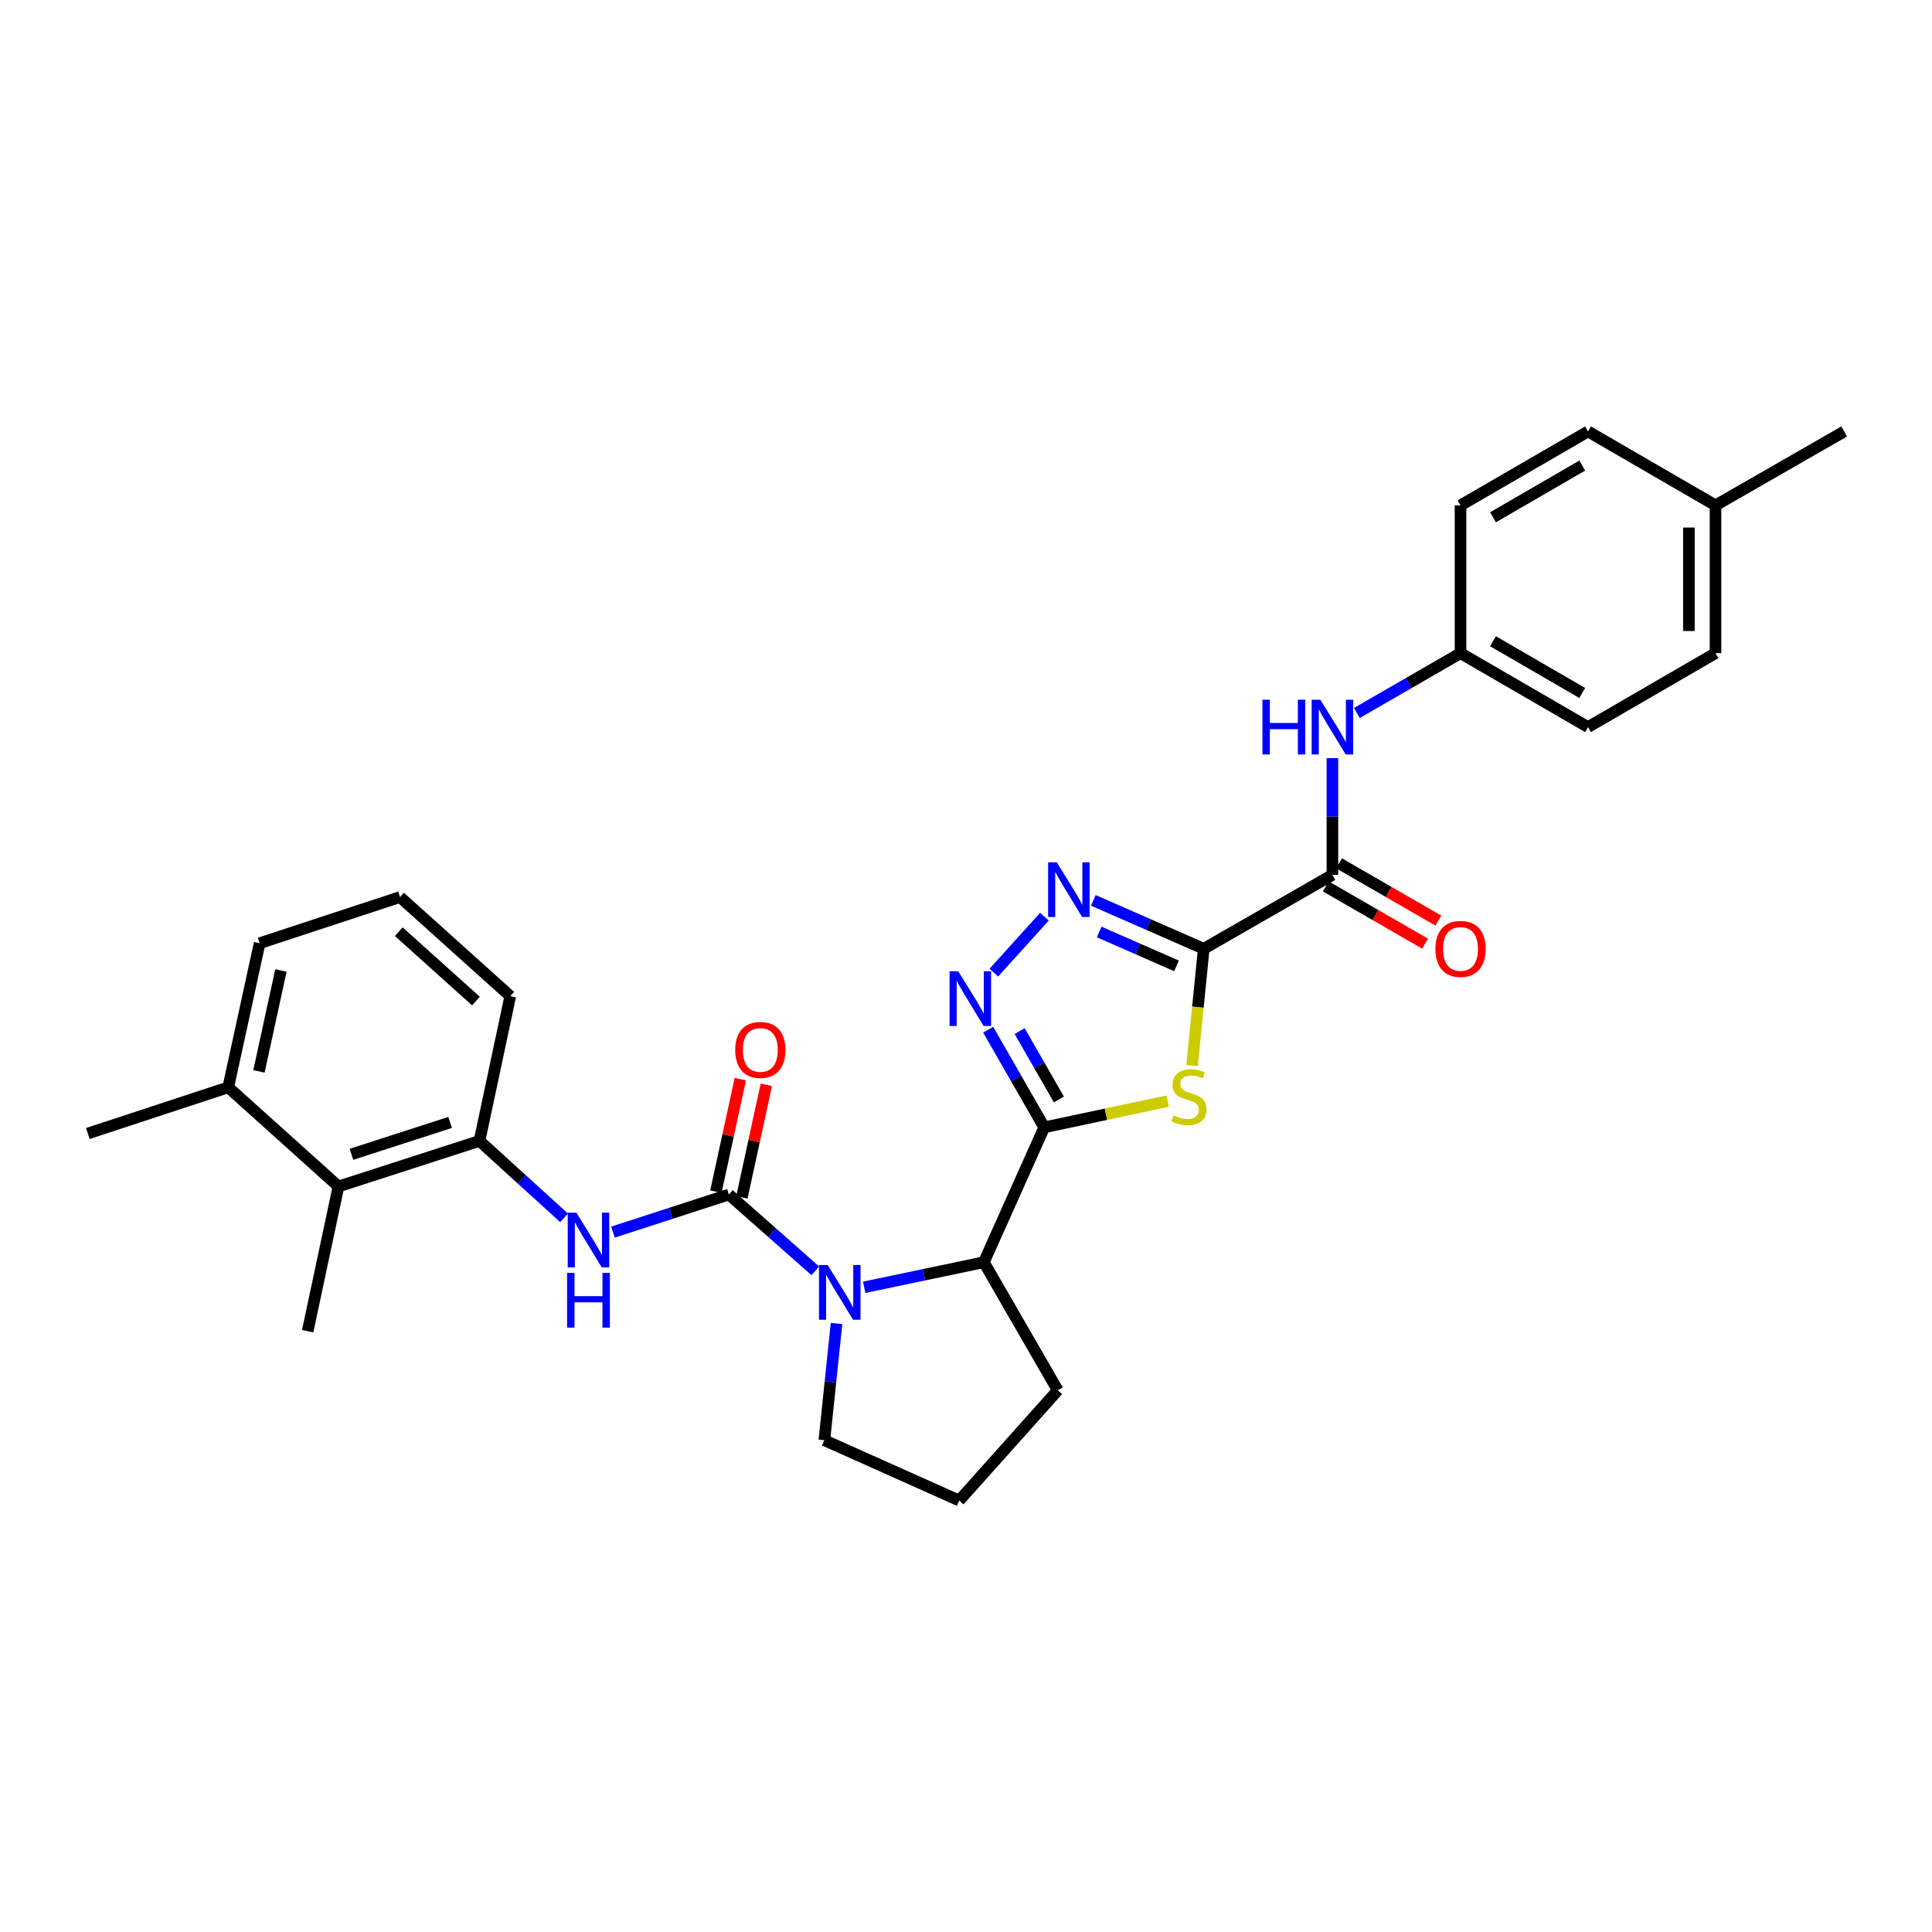 <?xml version='1.0' encoding='iso-8859-1'?>
<svg version='1.1' baseProfile='full'
              xmlns='http://www.w3.org/2000/svg'
                      xmlns:rdkit='http://www.rdkit.org/xml'
                      xmlns:xlink='http://www.w3.org/1999/xlink'
                  xml:space='preserve'
width='1000px' height='1000px' viewBox='0 0 1000 1000'>
<!-- END OF HEADER -->
<rect style='opacity:1.0;fill:#FFFFFF;stroke:none' width='1000' height='1000' x='0' y='0'> </rect>
<path class='bond-1' d='M 623.058,491.078 L 620.031,521.312' style='fill:none;fill-rule:evenodd;stroke:#000000;stroke-width:6px;stroke-linecap:butt;stroke-linejoin:miter;stroke-opacity:1' />
<path class='bond-1' d='M 620.031,521.312 L 617.004,551.547' style='fill:none;fill-rule:evenodd;stroke:#CCCC00;stroke-width:6px;stroke-linecap:butt;stroke-linejoin:miter;stroke-opacity:1' />
<path class='bond-4' d='M 623.058,491.078 L 594.473,478.552' style='fill:none;fill-rule:evenodd;stroke:#000000;stroke-width:6px;stroke-linecap:butt;stroke-linejoin:miter;stroke-opacity:1' />
<path class='bond-4' d='M 594.473,478.552 L 565.887,466.027' style='fill:none;fill-rule:evenodd;stroke:#0000FF;stroke-width:6px;stroke-linecap:butt;stroke-linejoin:miter;stroke-opacity:1' />
<path class='bond-4' d='M 608.954,499.936 L 588.945,491.168' style='fill:none;fill-rule:evenodd;stroke:#000000;stroke-width:6px;stroke-linecap:butt;stroke-linejoin:miter;stroke-opacity:1' />
<path class='bond-4' d='M 588.945,491.168 L 568.935,482.4' style='fill:none;fill-rule:evenodd;stroke:#0000FF;stroke-width:6px;stroke-linecap:butt;stroke-linejoin:miter;stroke-opacity:1' />
<path class='bond-6' d='M 623.058,491.078 L 689.66,452.826' style='fill:none;fill-rule:evenodd;stroke:#000000;stroke-width:6px;stroke-linecap:butt;stroke-linejoin:miter;stroke-opacity:1' />
<path class='bond-0' d='M 540.494,583.52 L 572.449,576.724' style='fill:none;fill-rule:evenodd;stroke:#000000;stroke-width:6px;stroke-linecap:butt;stroke-linejoin:miter;stroke-opacity:1' />
<path class='bond-0' d='M 572.449,576.724 L 604.404,569.928' style='fill:none;fill-rule:evenodd;stroke:#CCCC00;stroke-width:6px;stroke-linecap:butt;stroke-linejoin:miter;stroke-opacity:1' />
<path class='bond-7' d='M 540.494,583.52 L 509.243,653.321' style='fill:none;fill-rule:evenodd;stroke:#000000;stroke-width:6px;stroke-linecap:butt;stroke-linejoin:miter;stroke-opacity:1' />
<path class='bond-30' d='M 540.494,583.52 L 525.984,558.244' style='fill:none;fill-rule:evenodd;stroke:#000000;stroke-width:6px;stroke-linecap:butt;stroke-linejoin:miter;stroke-opacity:1' />
<path class='bond-30' d='M 525.984,558.244 L 511.474,532.969' style='fill:none;fill-rule:evenodd;stroke:#0000FF;stroke-width:6px;stroke-linecap:butt;stroke-linejoin:miter;stroke-opacity:1' />
<path class='bond-30' d='M 548.086,569.08 L 537.929,551.387' style='fill:none;fill-rule:evenodd;stroke:#000000;stroke-width:6px;stroke-linecap:butt;stroke-linejoin:miter;stroke-opacity:1' />
<path class='bond-30' d='M 537.929,551.387 L 527.772,533.694' style='fill:none;fill-rule:evenodd;stroke:#0000FF;stroke-width:6px;stroke-linecap:butt;stroke-linejoin:miter;stroke-opacity:1' />
<path class='bond-2' d='M 377.271,618.268 L 399.639,638.02' style='fill:none;fill-rule:evenodd;stroke:#000000;stroke-width:6px;stroke-linecap:butt;stroke-linejoin:miter;stroke-opacity:1' />
<path class='bond-2' d='M 399.639,638.02 L 422.006,657.772' style='fill:none;fill-rule:evenodd;stroke:#0000FF;stroke-width:6px;stroke-linecap:butt;stroke-linejoin:miter;stroke-opacity:1' />
<path class='bond-8' d='M 377.271,618.268 L 347.261,628.007' style='fill:none;fill-rule:evenodd;stroke:#000000;stroke-width:6px;stroke-linecap:butt;stroke-linejoin:miter;stroke-opacity:1' />
<path class='bond-8' d='M 347.261,628.007 L 317.251,637.746' style='fill:none;fill-rule:evenodd;stroke:#0000FF;stroke-width:6px;stroke-linecap:butt;stroke-linejoin:miter;stroke-opacity:1' />
<path class='bond-12' d='M 384.001,619.729 L 390.324,590.611' style='fill:none;fill-rule:evenodd;stroke:#000000;stroke-width:6px;stroke-linecap:butt;stroke-linejoin:miter;stroke-opacity:1' />
<path class='bond-12' d='M 390.324,590.611 L 396.648,561.494' style='fill:none;fill-rule:evenodd;stroke:#FF0000;stroke-width:6px;stroke-linecap:butt;stroke-linejoin:miter;stroke-opacity:1' />
<path class='bond-12' d='M 370.541,616.806 L 376.865,587.688' style='fill:none;fill-rule:evenodd;stroke:#000000;stroke-width:6px;stroke-linecap:butt;stroke-linejoin:miter;stroke-opacity:1' />
<path class='bond-12' d='M 376.865,587.688 L 383.188,558.571' style='fill:none;fill-rule:evenodd;stroke:#FF0000;stroke-width:6px;stroke-linecap:butt;stroke-linejoin:miter;stroke-opacity:1' />
<path class='bond-3' d='M 447.306,666.297 L 478.275,659.809' style='fill:none;fill-rule:evenodd;stroke:#0000FF;stroke-width:6px;stroke-linecap:butt;stroke-linejoin:miter;stroke-opacity:1' />
<path class='bond-3' d='M 478.275,659.809 L 509.243,653.321' style='fill:none;fill-rule:evenodd;stroke:#000000;stroke-width:6px;stroke-linecap:butt;stroke-linejoin:miter;stroke-opacity:1' />
<path class='bond-16' d='M 432.984,685.029 L 429.836,715.243' style='fill:none;fill-rule:evenodd;stroke:#0000FF;stroke-width:6px;stroke-linecap:butt;stroke-linejoin:miter;stroke-opacity:1' />
<path class='bond-16' d='M 429.836,715.243 L 426.687,745.457' style='fill:none;fill-rule:evenodd;stroke:#000000;stroke-width:6px;stroke-linecap:butt;stroke-linejoin:miter;stroke-opacity:1' />
<path class='bond-5' d='M 540.601,474.466 L 514.412,503.429' style='fill:none;fill-rule:evenodd;stroke:#0000FF;stroke-width:6px;stroke-linecap:butt;stroke-linejoin:miter;stroke-opacity:1' />
<path class='bond-10' d='M 689.66,452.826 L 689.66,422.618' style='fill:none;fill-rule:evenodd;stroke:#000000;stroke-width:6px;stroke-linecap:butt;stroke-linejoin:miter;stroke-opacity:1' />
<path class='bond-10' d='M 689.66,422.618 L 689.66,392.41' style='fill:none;fill-rule:evenodd;stroke:#0000FF;stroke-width:6px;stroke-linecap:butt;stroke-linejoin:miter;stroke-opacity:1' />
<path class='bond-13' d='M 686.218,458.791 L 711.913,473.615' style='fill:none;fill-rule:evenodd;stroke:#000000;stroke-width:6px;stroke-linecap:butt;stroke-linejoin:miter;stroke-opacity:1' />
<path class='bond-13' d='M 711.913,473.615 L 737.608,488.439' style='fill:none;fill-rule:evenodd;stroke:#FF0000;stroke-width:6px;stroke-linecap:butt;stroke-linejoin:miter;stroke-opacity:1' />
<path class='bond-13' d='M 693.101,446.861 L 718.796,461.685' style='fill:none;fill-rule:evenodd;stroke:#000000;stroke-width:6px;stroke-linecap:butt;stroke-linejoin:miter;stroke-opacity:1' />
<path class='bond-13' d='M 718.796,461.685 L 744.491,476.509' style='fill:none;fill-rule:evenodd;stroke:#FF0000;stroke-width:6px;stroke-linecap:butt;stroke-linejoin:miter;stroke-opacity:1' />
<path class='bond-22' d='M 509.243,653.321 L 547.503,719.632' style='fill:none;fill-rule:evenodd;stroke:#000000;stroke-width:6px;stroke-linecap:butt;stroke-linejoin:miter;stroke-opacity:1' />
<path class='bond-9' d='M 291.955,630.346 L 270.069,610.438' style='fill:none;fill-rule:evenodd;stroke:#0000FF;stroke-width:6px;stroke-linecap:butt;stroke-linejoin:miter;stroke-opacity:1' />
<path class='bond-9' d='M 270.069,610.438 L 248.184,590.53' style='fill:none;fill-rule:evenodd;stroke:#000000;stroke-width:6px;stroke-linecap:butt;stroke-linejoin:miter;stroke-opacity:1' />
<path class='bond-11' d='M 248.184,590.53 L 175.2,614.12' style='fill:none;fill-rule:evenodd;stroke:#000000;stroke-width:6px;stroke-linecap:butt;stroke-linejoin:miter;stroke-opacity:1' />
<path class='bond-11' d='M 233,580.962 L 181.911,597.476' style='fill:none;fill-rule:evenodd;stroke:#000000;stroke-width:6px;stroke-linecap:butt;stroke-linejoin:miter;stroke-opacity:1' />
<path class='bond-23' d='M 248.184,590.53 L 264.115,515.61' style='fill:none;fill-rule:evenodd;stroke:#000000;stroke-width:6px;stroke-linecap:butt;stroke-linejoin:miter;stroke-opacity:1' />
<path class='bond-15' d='M 702.314,369.036 L 729.139,353.557' style='fill:none;fill-rule:evenodd;stroke:#0000FF;stroke-width:6px;stroke-linecap:butt;stroke-linejoin:miter;stroke-opacity:1' />
<path class='bond-15' d='M 729.139,353.557 L 755.964,338.078' style='fill:none;fill-rule:evenodd;stroke:#000000;stroke-width:6px;stroke-linecap:butt;stroke-linejoin:miter;stroke-opacity:1' />
<path class='bond-14' d='M 175.2,614.12 L 118.14,562.799' style='fill:none;fill-rule:evenodd;stroke:#000000;stroke-width:6px;stroke-linecap:butt;stroke-linejoin:miter;stroke-opacity:1' />
<path class='bond-26' d='M 175.2,614.12 L 159.246,689.032' style='fill:none;fill-rule:evenodd;stroke:#000000;stroke-width:6px;stroke-linecap:butt;stroke-linejoin:miter;stroke-opacity:1' />
<path class='bond-28' d='M 118.14,562.799 L 45.455,586.704' style='fill:none;fill-rule:evenodd;stroke:#000000;stroke-width:6px;stroke-linecap:butt;stroke-linejoin:miter;stroke-opacity:1' />
<path class='bond-33' d='M 118.14,562.799 L 134.385,488.208' style='fill:none;fill-rule:evenodd;stroke:#000000;stroke-width:6px;stroke-linecap:butt;stroke-linejoin:miter;stroke-opacity:1' />
<path class='bond-33' d='M 134.035,554.541 L 145.406,502.328' style='fill:none;fill-rule:evenodd;stroke:#000000;stroke-width:6px;stroke-linecap:butt;stroke-linejoin:miter;stroke-opacity:1' />
<path class='bond-18' d='M 755.964,338.078 L 755.964,261.575' style='fill:none;fill-rule:evenodd;stroke:#000000;stroke-width:6px;stroke-linecap:butt;stroke-linejoin:miter;stroke-opacity:1' />
<path class='bond-19' d='M 755.964,338.078 L 821.961,376.338' style='fill:none;fill-rule:evenodd;stroke:#000000;stroke-width:6px;stroke-linecap:butt;stroke-linejoin:miter;stroke-opacity:1' />
<path class='bond-19' d='M 772.771,331.901 L 818.969,358.683' style='fill:none;fill-rule:evenodd;stroke:#000000;stroke-width:6px;stroke-linecap:butt;stroke-linejoin:miter;stroke-opacity:1' />
<path class='bond-32' d='M 426.687,745.457 L 496.488,776.677' style='fill:none;fill-rule:evenodd;stroke:#000000;stroke-width:6px;stroke-linecap:butt;stroke-linejoin:miter;stroke-opacity:1' />
<path class='bond-17' d='M 887.943,261.575 L 887.943,338.078' style='fill:none;fill-rule:evenodd;stroke:#000000;stroke-width:6px;stroke-linecap:butt;stroke-linejoin:miter;stroke-opacity:1' />
<path class='bond-17' d='M 874.17,273.05 L 874.17,326.603' style='fill:none;fill-rule:evenodd;stroke:#000000;stroke-width:6px;stroke-linecap:butt;stroke-linejoin:miter;stroke-opacity:1' />
<path class='bond-29' d='M 887.943,261.575 L 954.545,223.323' style='fill:none;fill-rule:evenodd;stroke:#000000;stroke-width:6px;stroke-linecap:butt;stroke-linejoin:miter;stroke-opacity:1' />
<path class='bond-31' d='M 887.943,261.575 L 821.961,223.323' style='fill:none;fill-rule:evenodd;stroke:#000000;stroke-width:6px;stroke-linecap:butt;stroke-linejoin:miter;stroke-opacity:1' />
<path class='bond-21' d='M 755.964,261.575 L 821.961,223.323' style='fill:none;fill-rule:evenodd;stroke:#000000;stroke-width:6px;stroke-linecap:butt;stroke-linejoin:miter;stroke-opacity:1' />
<path class='bond-21' d='M 772.77,267.753 L 818.968,240.977' style='fill:none;fill-rule:evenodd;stroke:#000000;stroke-width:6px;stroke-linecap:butt;stroke-linejoin:miter;stroke-opacity:1' />
<path class='bond-20' d='M 821.961,376.338 L 887.943,338.078' style='fill:none;fill-rule:evenodd;stroke:#000000;stroke-width:6px;stroke-linecap:butt;stroke-linejoin:miter;stroke-opacity:1' />
<path class='bond-24' d='M 547.503,719.632 L 496.488,776.677' style='fill:none;fill-rule:evenodd;stroke:#000000;stroke-width:6px;stroke-linecap:butt;stroke-linejoin:miter;stroke-opacity:1' />
<path class='bond-25' d='M 264.115,515.61 L 207.055,464.304' style='fill:none;fill-rule:evenodd;stroke:#000000;stroke-width:6px;stroke-linecap:butt;stroke-linejoin:miter;stroke-opacity:1' />
<path class='bond-25' d='M 246.347,518.156 L 206.405,482.242' style='fill:none;fill-rule:evenodd;stroke:#000000;stroke-width:6px;stroke-linecap:butt;stroke-linejoin:miter;stroke-opacity:1' />
<path class='bond-27' d='M 207.055,464.304 L 134.385,488.208' style='fill:none;fill-rule:evenodd;stroke:#000000;stroke-width:6px;stroke-linecap:butt;stroke-linejoin:miter;stroke-opacity:1' />
<path  class='atom-2' d='M 607.398 577.309
Q 607.718 577.429, 609.038 577.989
Q 610.358 578.549, 611.798 578.909
Q 613.278 579.229, 614.718 579.229
Q 617.398 579.229, 618.958 577.949
Q 620.518 576.629, 620.518 574.349
Q 620.518 572.789, 619.718 571.829
Q 618.958 570.869, 617.758 570.349
Q 616.558 569.829, 614.558 569.229
Q 612.038 568.469, 610.518 567.749
Q 609.038 567.029, 607.958 565.509
Q 606.918 563.989, 606.918 561.429
Q 606.918 557.869, 609.318 555.669
Q 611.758 553.469, 616.558 553.469
Q 619.838 553.469, 623.558 555.029
L 622.638 558.109
Q 619.238 556.709, 616.678 556.709
Q 613.918 556.709, 612.398 557.869
Q 610.878 558.989, 610.918 560.949
Q 610.918 562.469, 611.678 563.389
Q 612.478 564.309, 613.598 564.829
Q 614.758 565.349, 616.678 565.949
Q 619.238 566.749, 620.758 567.549
Q 622.278 568.349, 623.358 569.989
Q 624.478 571.589, 624.478 574.349
Q 624.478 578.269, 621.838 580.389
Q 619.238 582.469, 614.878 582.469
Q 612.358 582.469, 610.438 581.909
Q 608.558 581.389, 606.318 580.469
L 607.398 577.309
' fill='#CCCC00'/>
<path  class='atom-4' d='M 428.4 654.786
L 437.68 669.786
Q 438.6 671.266, 440.08 673.946
Q 441.56 676.626, 441.64 676.786
L 441.64 654.786
L 445.4 654.786
L 445.4 683.106
L 441.52 683.106
L 431.56 666.706
Q 430.4 664.786, 429.16 662.586
Q 427.96 660.386, 427.6 659.706
L 427.6 683.106
L 423.92 683.106
L 423.92 654.786
L 428.4 654.786
' fill='#0000FF'/>
<path  class='atom-5' d='M 546.982 446.326
L 556.262 461.326
Q 557.182 462.806, 558.662 465.486
Q 560.142 468.166, 560.222 468.326
L 560.222 446.326
L 563.982 446.326
L 563.982 474.646
L 560.102 474.646
L 550.142 458.246
Q 548.982 456.326, 547.742 454.126
Q 546.542 451.926, 546.182 451.246
L 546.182 474.646
L 542.502 474.646
L 542.502 446.326
L 546.982 446.326
' fill='#0000FF'/>
<path  class='atom-6' d='M 495.982 502.728
L 505.262 517.728
Q 506.182 519.208, 507.662 521.888
Q 509.142 524.568, 509.222 524.728
L 509.222 502.728
L 512.982 502.728
L 512.982 531.048
L 509.102 531.048
L 499.142 514.648
Q 497.982 512.728, 496.742 510.528
Q 495.542 508.328, 495.182 507.648
L 495.182 531.048
L 491.502 531.048
L 491.502 502.728
L 495.982 502.728
' fill='#0000FF'/>
<path  class='atom-9' d='M 298.341 627.691
L 307.621 642.691
Q 308.541 644.171, 310.021 646.851
Q 311.501 649.531, 311.581 649.691
L 311.581 627.691
L 315.341 627.691
L 315.341 656.011
L 311.461 656.011
L 301.501 639.611
Q 300.341 637.691, 299.101 635.491
Q 297.901 633.291, 297.541 632.611
L 297.541 656.011
L 293.861 656.011
L 293.861 627.691
L 298.341 627.691
' fill='#0000FF'/>
<path  class='atom-9' d='M 293.521 658.843
L 297.361 658.843
L 297.361 670.883
L 311.841 670.883
L 311.841 658.843
L 315.681 658.843
L 315.681 687.163
L 311.841 687.163
L 311.841 674.083
L 297.361 674.083
L 297.361 687.163
L 293.521 687.163
L 293.521 658.843
' fill='#0000FF'/>
<path  class='atom-11' d='M 653.44 362.178
L 657.28 362.178
L 657.28 374.218
L 671.76 374.218
L 671.76 362.178
L 675.6 362.178
L 675.6 390.498
L 671.76 390.498
L 671.76 377.418
L 657.28 377.418
L 657.28 390.498
L 653.44 390.498
L 653.44 362.178
' fill='#0000FF'/>
<path  class='atom-11' d='M 683.4 362.178
L 692.68 377.178
Q 693.6 378.658, 695.08 381.338
Q 696.56 384.018, 696.64 384.178
L 696.64 362.178
L 700.4 362.178
L 700.4 390.498
L 696.52 390.498
L 686.56 374.098
Q 685.4 372.178, 684.16 369.978
Q 682.96 367.778, 682.6 367.098
L 682.6 390.498
L 678.92 390.498
L 678.92 362.178
L 683.4 362.178
' fill='#0000FF'/>
<path  class='atom-13' d='M 380.539 543.436
Q 380.539 536.636, 383.899 532.836
Q 387.259 529.036, 393.539 529.036
Q 399.819 529.036, 403.179 532.836
Q 406.539 536.636, 406.539 543.436
Q 406.539 550.316, 403.139 554.236
Q 399.739 558.116, 393.539 558.116
Q 387.299 558.116, 383.899 554.236
Q 380.539 550.356, 380.539 543.436
M 393.539 554.916
Q 397.859 554.916, 400.179 552.036
Q 402.539 549.116, 402.539 543.436
Q 402.539 537.876, 400.179 535.076
Q 397.859 532.236, 393.539 532.236
Q 389.219 532.236, 386.859 535.036
Q 384.539 537.836, 384.539 543.436
Q 384.539 549.156, 386.859 552.036
Q 389.219 554.916, 393.539 554.916
' fill='#FF0000'/>
<path  class='atom-14' d='M 742.964 491.158
Q 742.964 484.358, 746.324 480.558
Q 749.684 476.758, 755.964 476.758
Q 762.244 476.758, 765.604 480.558
Q 768.964 484.358, 768.964 491.158
Q 768.964 498.038, 765.564 501.958
Q 762.164 505.838, 755.964 505.838
Q 749.724 505.838, 746.324 501.958
Q 742.964 498.078, 742.964 491.158
M 755.964 502.638
Q 760.284 502.638, 762.604 499.758
Q 764.964 496.838, 764.964 491.158
Q 764.964 485.598, 762.604 482.798
Q 760.284 479.958, 755.964 479.958
Q 751.644 479.958, 749.284 482.758
Q 746.964 485.558, 746.964 491.158
Q 746.964 496.878, 749.284 499.758
Q 751.644 502.638, 755.964 502.638
' fill='#FF0000'/>
</svg>
